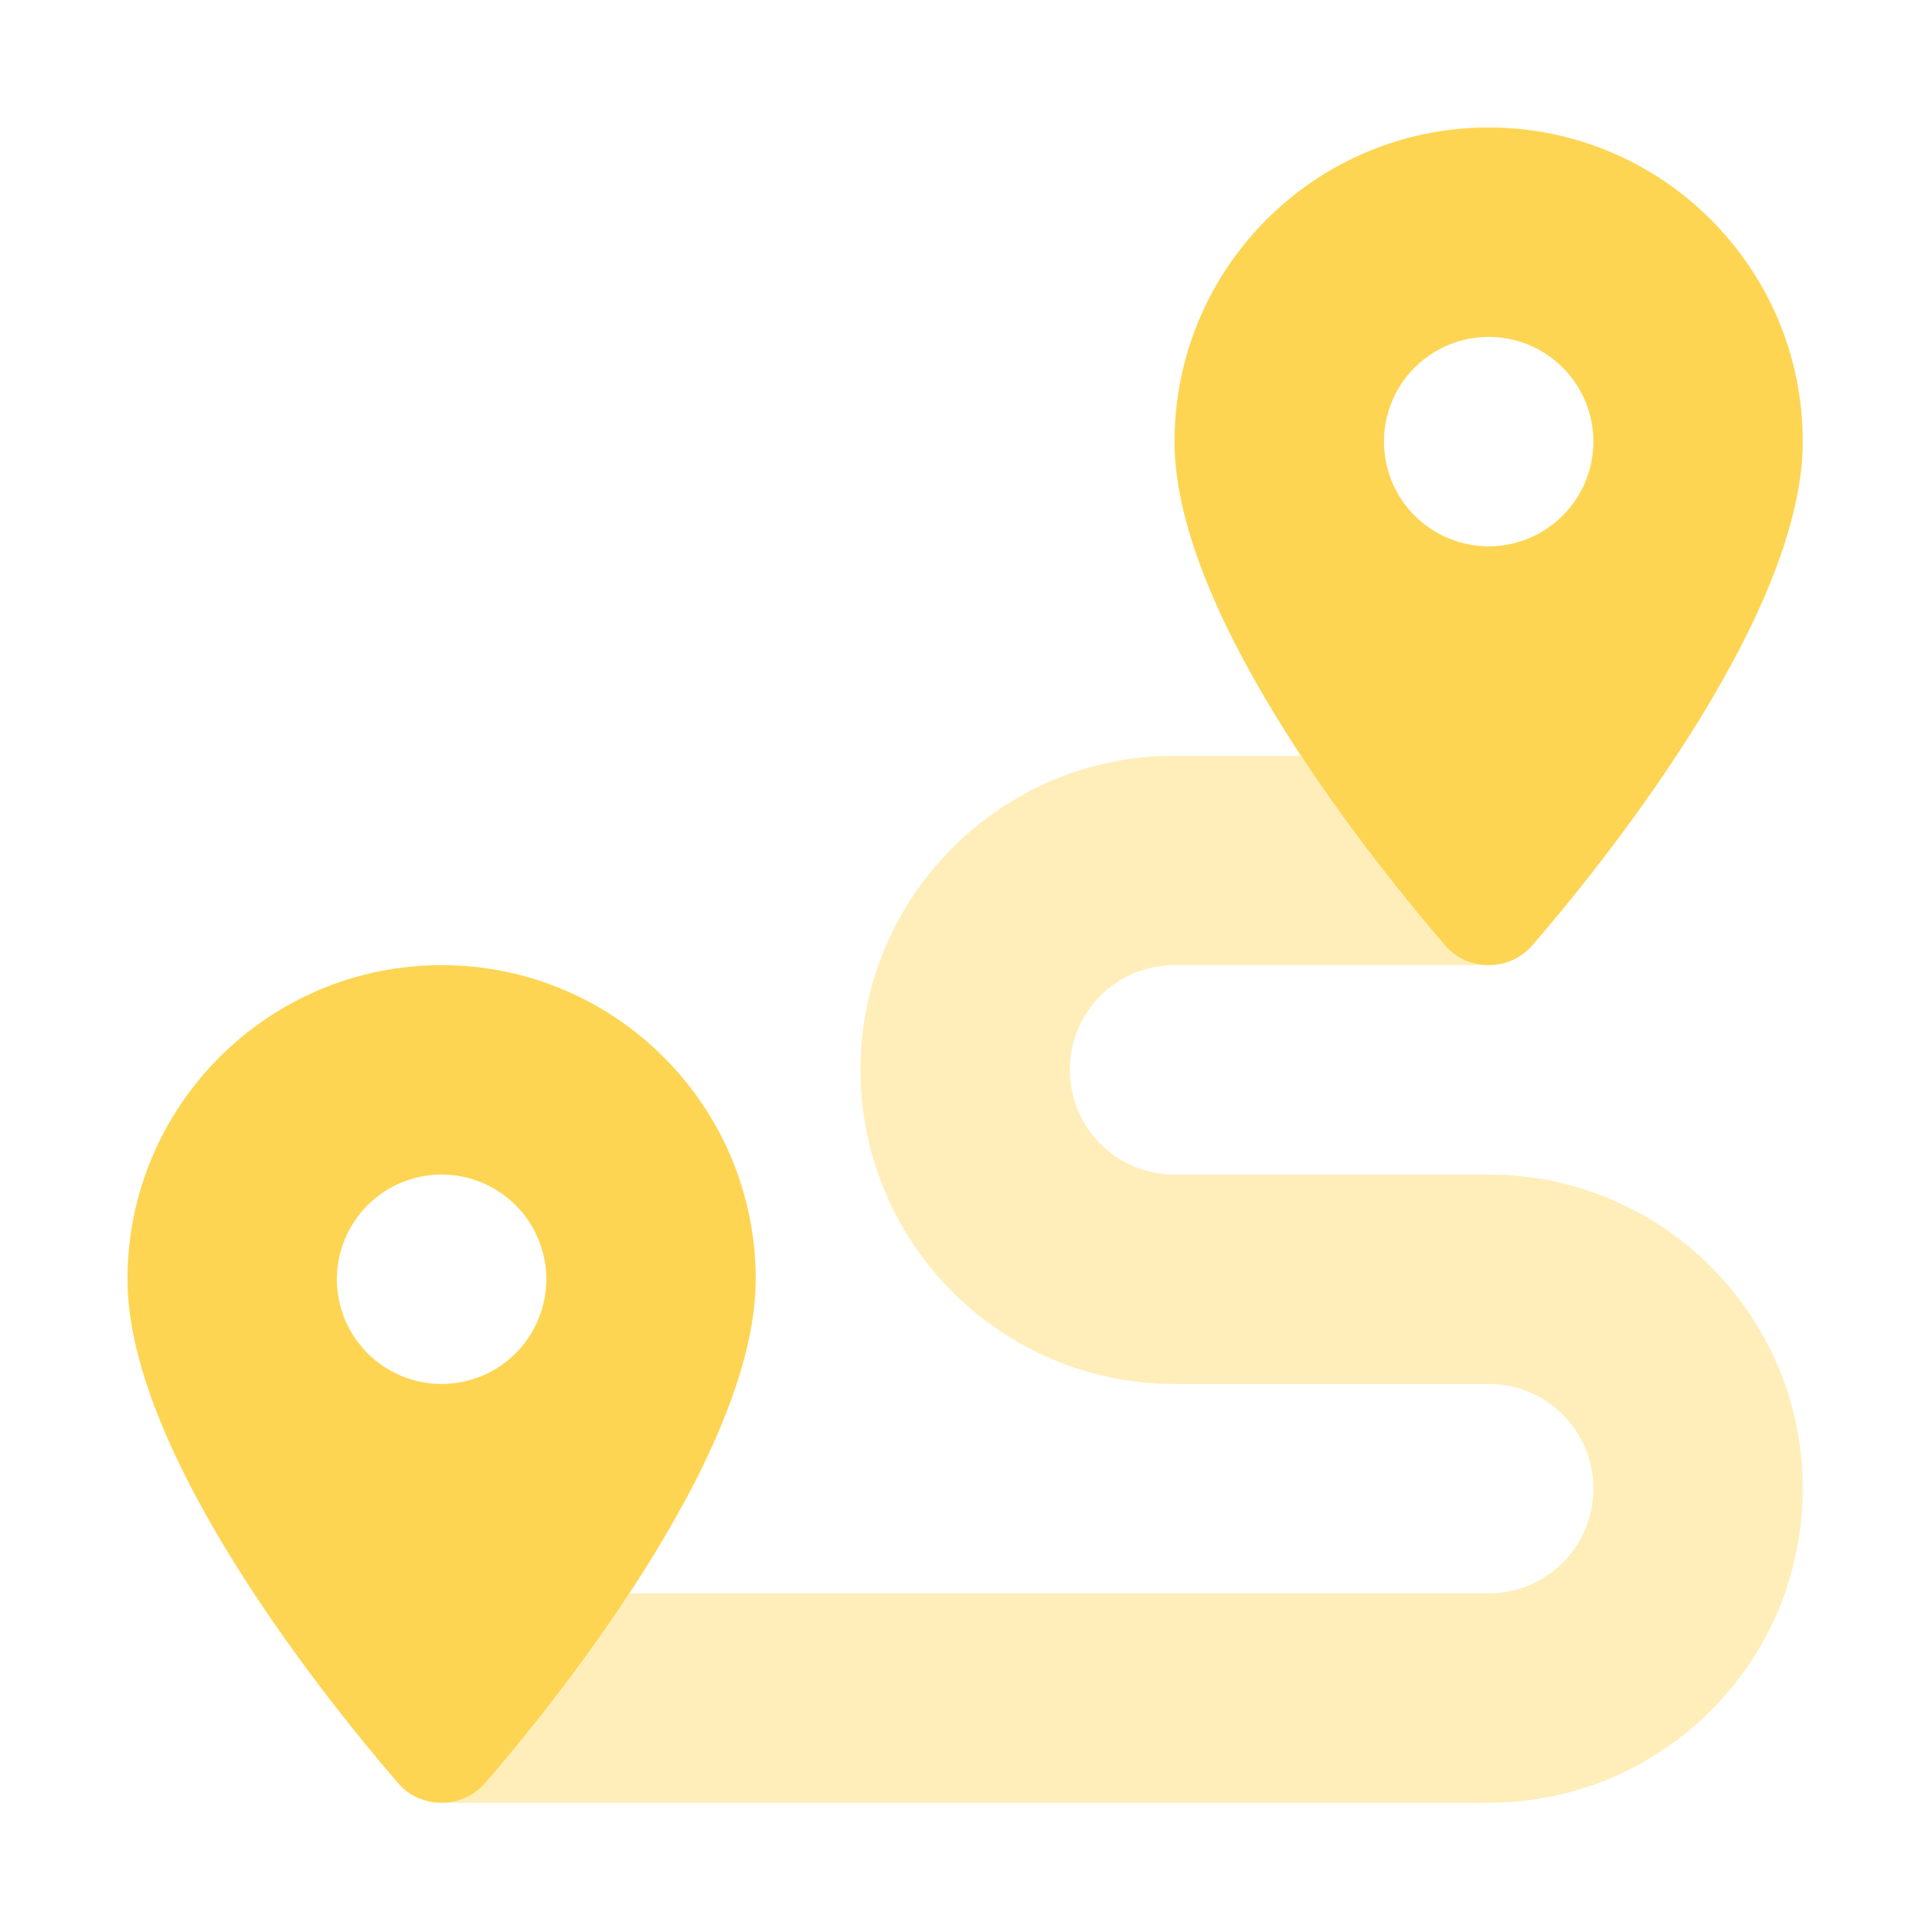 <svg version="1.0" preserveAspectRatio="xMidYMid meet" height="750" viewBox="0 0 562.5 562.5" zoomAndPan="magnify" width="750" xmlns:xlink="http://www.w3.org/1999/xlink" xmlns="http://www.w3.org/2000/svg"><defs><filter id="e9ee37c545" height="100%" width="100%" y="0%" x="0%"><feColorMatrix color-interpolation-filters="sRGB" values="0 0 0 0 1 0 0 0 0 1 0 0 0 0 1 0 0 0 1 0"></feColorMatrix></filter><clipPath id="1a90e2f5bb"><path clip-rule="nonzero" d="M 128 219 L 524.934 219 L 524.934 524.934 L 128 524.934 Z M 128 219"></path></clipPath><mask id="4ed586f26c"><g filter="url(#e9ee37c545)"><rect fill-opacity="0.4" height="675" y="-56.25" fill="#000000" width="675" x="-56.25"></rect></g></mask><clipPath id="bbf622b163"><path clip-rule="nonzero" d="M 0.527 1 L 396.895 1 L 396.895 305.895 L 0.527 305.895 Z M 0.527 1"></path></clipPath><clipPath id="5a442f8b0c"><rect height="306" y="0" width="397" x="0"></rect></clipPath><clipPath id="78ddb84c67"><path clip-rule="nonzero" d="M 37.117 37.117 L 524.934 37.117 L 524.934 524.934 L 37.117 524.934 Z M 37.117 37.117"></path></clipPath></defs><g clip-path="url(#1a90e2f5bb)"><g mask="url(#4ed586f26c)"><g transform="matrix(1, 0, 0, 1, 128, 219)"><g clip-path="url(#5a442f8b0c)"><g clip-path="url(#bbf622b163)"><path fill-rule="nonzero" fill-opacity="1" d="M 250.738 1.027 C 267.027 25.797 284.461 46.754 292.75 56.281 C 295.895 59.996 300.562 61.996 305.422 61.996 L 213.965 61.996 C 197.105 61.996 183.48 75.621 183.48 92.48 C 183.48 109.344 197.105 122.965 213.965 122.965 L 305.422 122.965 C 355.91 122.965 396.875 163.93 396.875 214.422 C 396.875 264.91 355.91 305.875 305.422 305.875 L 0.57 305.875 C 5.43 305.875 10.004 303.875 13.242 300.16 C 21.531 290.539 38.965 269.676 55.254 244.906 L 305.422 244.906 C 322.281 244.906 335.906 231.281 335.906 214.422 C 335.906 197.559 322.281 183.938 305.422 183.938 L 213.965 183.938 C 163.477 183.938 122.512 142.973 122.512 92.48 C 122.512 41.992 163.477 1.027 213.965 1.027 Z M 250.738 1.027" fill="#fed552"></path></g></g></g></g></g><g clip-path="url(#78ddb84c67)"><path fill-rule="nonzero" fill-opacity="1" d="M 341.965 128.57 C 341.965 180.492 402.746 254.418 420.75 275.281 C 423.895 278.996 428.562 280.996 433.422 280.996 C 438.277 280.996 442.852 278.996 446.09 275.281 C 464.191 254.418 524.875 180.395 524.875 128.57 C 524.875 78.082 483.91 37.117 433.422 37.117 C 382.93 37.117 341.965 78.082 341.965 128.57 Z M 402.938 128.57 C 402.938 127.574 402.984 126.578 403.082 125.586 C 403.18 124.59 403.328 123.605 403.523 122.625 C 403.715 121.645 403.957 120.68 404.25 119.723 C 404.539 118.766 404.875 117.828 405.258 116.906 C 405.637 115.984 406.066 115.082 406.535 114.203 C 407.008 113.32 407.52 112.465 408.074 111.637 C 408.629 110.805 409.223 110.004 409.855 109.234 C 410.488 108.461 411.16 107.723 411.863 107.016 C 412.57 106.309 413.309 105.641 414.082 105.008 C 414.852 104.375 415.652 103.781 416.484 103.227 C 417.312 102.672 418.168 102.156 419.051 101.688 C 419.93 101.215 420.832 100.789 421.754 100.406 C 422.676 100.027 423.617 99.691 424.57 99.398 C 425.527 99.109 426.492 98.867 427.473 98.672 C 428.453 98.477 429.438 98.332 430.434 98.234 C 431.426 98.137 432.422 98.086 433.422 98.086 C 434.418 98.086 435.414 98.137 436.41 98.234 C 437.402 98.332 438.391 98.477 439.367 98.672 C 440.348 98.867 441.316 99.109 442.27 99.398 C 443.227 99.691 444.164 100.027 445.086 100.406 C 446.008 100.789 446.91 101.215 447.793 101.688 C 448.672 102.156 449.527 102.672 450.355 103.227 C 451.188 103.781 451.988 104.375 452.762 105.008 C 453.531 105.641 454.27 106.309 454.977 107.016 C 455.684 107.723 456.352 108.461 456.984 109.234 C 457.621 110.004 458.215 110.805 458.77 111.637 C 459.324 112.465 459.836 113.32 460.305 114.203 C 460.777 115.082 461.203 115.984 461.586 116.906 C 461.969 117.828 462.305 118.766 462.594 119.723 C 462.883 120.68 463.125 121.645 463.32 122.625 C 463.516 123.605 463.66 124.59 463.758 125.586 C 463.855 126.578 463.906 127.574 463.906 128.57 C 463.906 129.57 463.855 130.566 463.758 131.559 C 463.66 132.555 463.516 133.539 463.32 134.52 C 463.125 135.5 462.883 136.465 462.594 137.422 C 462.305 138.375 461.969 139.316 461.586 140.238 C 461.203 141.16 460.777 142.062 460.305 142.941 C 459.836 143.824 459.324 144.68 458.77 145.508 C 458.215 146.34 457.621 147.141 456.984 147.91 C 456.352 148.684 455.684 149.422 454.977 150.129 C 454.27 150.836 453.531 151.504 452.762 152.137 C 451.988 152.77 451.188 153.363 450.355 153.918 C 449.527 154.473 448.672 154.988 447.793 155.457 C 446.91 155.93 446.008 156.355 445.086 156.738 C 444.164 157.117 443.227 157.453 442.27 157.746 C 441.316 158.035 440.348 158.277 439.367 158.473 C 438.391 158.664 437.402 158.812 436.41 158.91 C 435.414 159.008 434.418 159.059 433.422 159.059 C 432.422 159.059 431.426 159.008 430.434 158.91 C 429.438 158.812 428.453 158.664 427.473 158.473 C 426.492 158.277 425.527 158.035 424.57 157.746 C 423.617 157.453 422.676 157.117 421.754 156.738 C 420.832 156.355 419.93 155.93 419.051 155.457 C 418.168 154.988 417.312 154.473 416.484 153.918 C 415.652 153.363 414.852 152.77 414.082 152.137 C 413.309 151.504 412.57 150.836 411.863 150.129 C 411.16 149.422 410.488 148.684 409.855 147.91 C 409.223 147.141 408.629 146.34 408.074 145.508 C 407.52 144.68 407.008 143.824 406.535 142.941 C 406.066 142.062 405.637 141.16 405.258 140.238 C 404.875 139.316 404.539 138.375 404.25 137.422 C 403.957 136.465 403.715 135.5 403.523 134.52 C 403.328 133.539 403.18 132.555 403.082 131.559 C 402.984 130.566 402.938 129.57 402.938 128.57 Z M 37.117 372.449 C 37.117 424.371 97.898 498.297 115.902 519.16 C 119.047 522.875 123.715 524.875 128.57 524.875 C 133.43 524.875 138.004 522.875 141.242 519.16 C 159.344 498.297 220.027 424.273 220.027 372.449 C 220.027 321.961 179.062 280.996 128.57 280.996 C 78.082 280.996 37.117 321.961 37.117 372.449 Z M 98.086 372.449 C 98.086 371.453 98.137 370.457 98.234 369.465 C 98.332 368.469 98.477 367.484 98.672 366.504 C 98.867 365.523 99.109 364.559 99.398 363.602 C 99.691 362.645 100.027 361.707 100.406 360.785 C 100.789 359.863 101.215 358.961 101.688 358.082 C 102.156 357.199 102.672 356.344 103.227 355.516 C 103.781 354.684 104.375 353.883 105.008 353.113 C 105.641 352.34 106.309 351.602 107.016 350.895 C 107.723 350.188 108.461 349.52 109.234 348.887 C 110.004 348.254 110.805 347.66 111.637 347.105 C 112.465 346.551 113.32 346.035 114.203 345.566 C 115.082 345.094 115.984 344.668 116.906 344.285 C 117.828 343.906 118.766 343.57 119.723 343.277 C 120.68 342.988 121.645 342.746 122.625 342.551 C 123.605 342.355 124.59 342.211 125.586 342.113 C 126.578 342.016 127.574 341.965 128.57 341.965 C 129.57 341.965 130.566 342.016 131.559 342.113 C 132.555 342.211 133.539 342.355 134.52 342.551 C 135.5 342.746 136.465 342.988 137.422 343.277 C 138.375 343.57 139.316 343.906 140.238 344.285 C 141.16 344.668 142.062 345.094 142.941 345.566 C 143.824 346.035 144.68 346.551 145.508 347.105 C 146.34 347.66 147.141 348.254 147.91 348.887 C 148.684 349.52 149.422 350.188 150.129 350.895 C 150.836 351.602 151.504 352.34 152.137 353.113 C 152.77 353.883 153.363 354.684 153.918 355.516 C 154.473 356.344 154.988 357.199 155.457 358.082 C 155.93 358.961 156.355 359.863 156.738 360.785 C 157.117 361.707 157.453 362.645 157.746 363.602 C 158.035 364.559 158.277 365.523 158.473 366.504 C 158.664 367.484 158.812 368.469 158.91 369.465 C 159.008 370.457 159.059 371.453 159.059 372.449 C 159.059 373.449 159.008 374.445 158.91 375.438 C 158.812 376.434 158.664 377.418 158.473 378.398 C 158.277 379.379 158.035 380.344 157.746 381.301 C 157.453 382.254 157.117 383.195 156.738 384.117 C 156.355 385.039 155.93 385.941 155.457 386.82 C 154.988 387.703 154.473 388.559 153.918 389.387 C 153.363 390.219 152.77 391.02 152.137 391.789 C 151.504 392.562 150.836 393.301 150.129 394.008 C 149.422 394.715 148.684 395.383 147.91 396.016 C 147.141 396.648 146.34 397.242 145.508 397.797 C 144.68 398.352 143.824 398.867 142.941 399.336 C 142.062 399.809 141.16 400.234 140.238 400.617 C 139.316 400.996 138.375 401.332 137.422 401.625 C 136.465 401.914 135.5 402.156 134.52 402.352 C 133.539 402.543 132.555 402.691 131.559 402.789 C 130.566 402.887 129.57 402.938 128.57 402.938 C 127.574 402.938 126.578 402.887 125.586 402.789 C 124.59 402.691 123.605 402.543 122.625 402.352 C 121.645 402.156 120.68 401.914 119.723 401.625 C 118.766 401.332 117.828 400.996 116.906 400.617 C 115.984 400.234 115.082 399.809 114.203 399.336 C 113.32 398.867 112.465 398.352 111.637 397.797 C 110.805 397.242 110.004 396.648 109.234 396.016 C 108.461 395.383 107.723 394.715 107.016 394.008 C 106.309 393.301 105.641 392.562 105.008 391.789 C 104.375 391.02 103.781 390.219 103.227 389.387 C 102.672 388.559 102.156 387.703 101.688 386.82 C 101.215 385.941 100.789 385.039 100.406 384.117 C 100.027 383.195 99.691 382.254 99.398 381.301 C 99.109 380.344 98.867 379.379 98.672 378.398 C 98.477 377.418 98.332 376.434 98.234 375.438 C 98.137 374.445 98.086 373.449 98.086 372.449 Z M 98.086 372.449" fill="#fed552"></path></g></svg>
